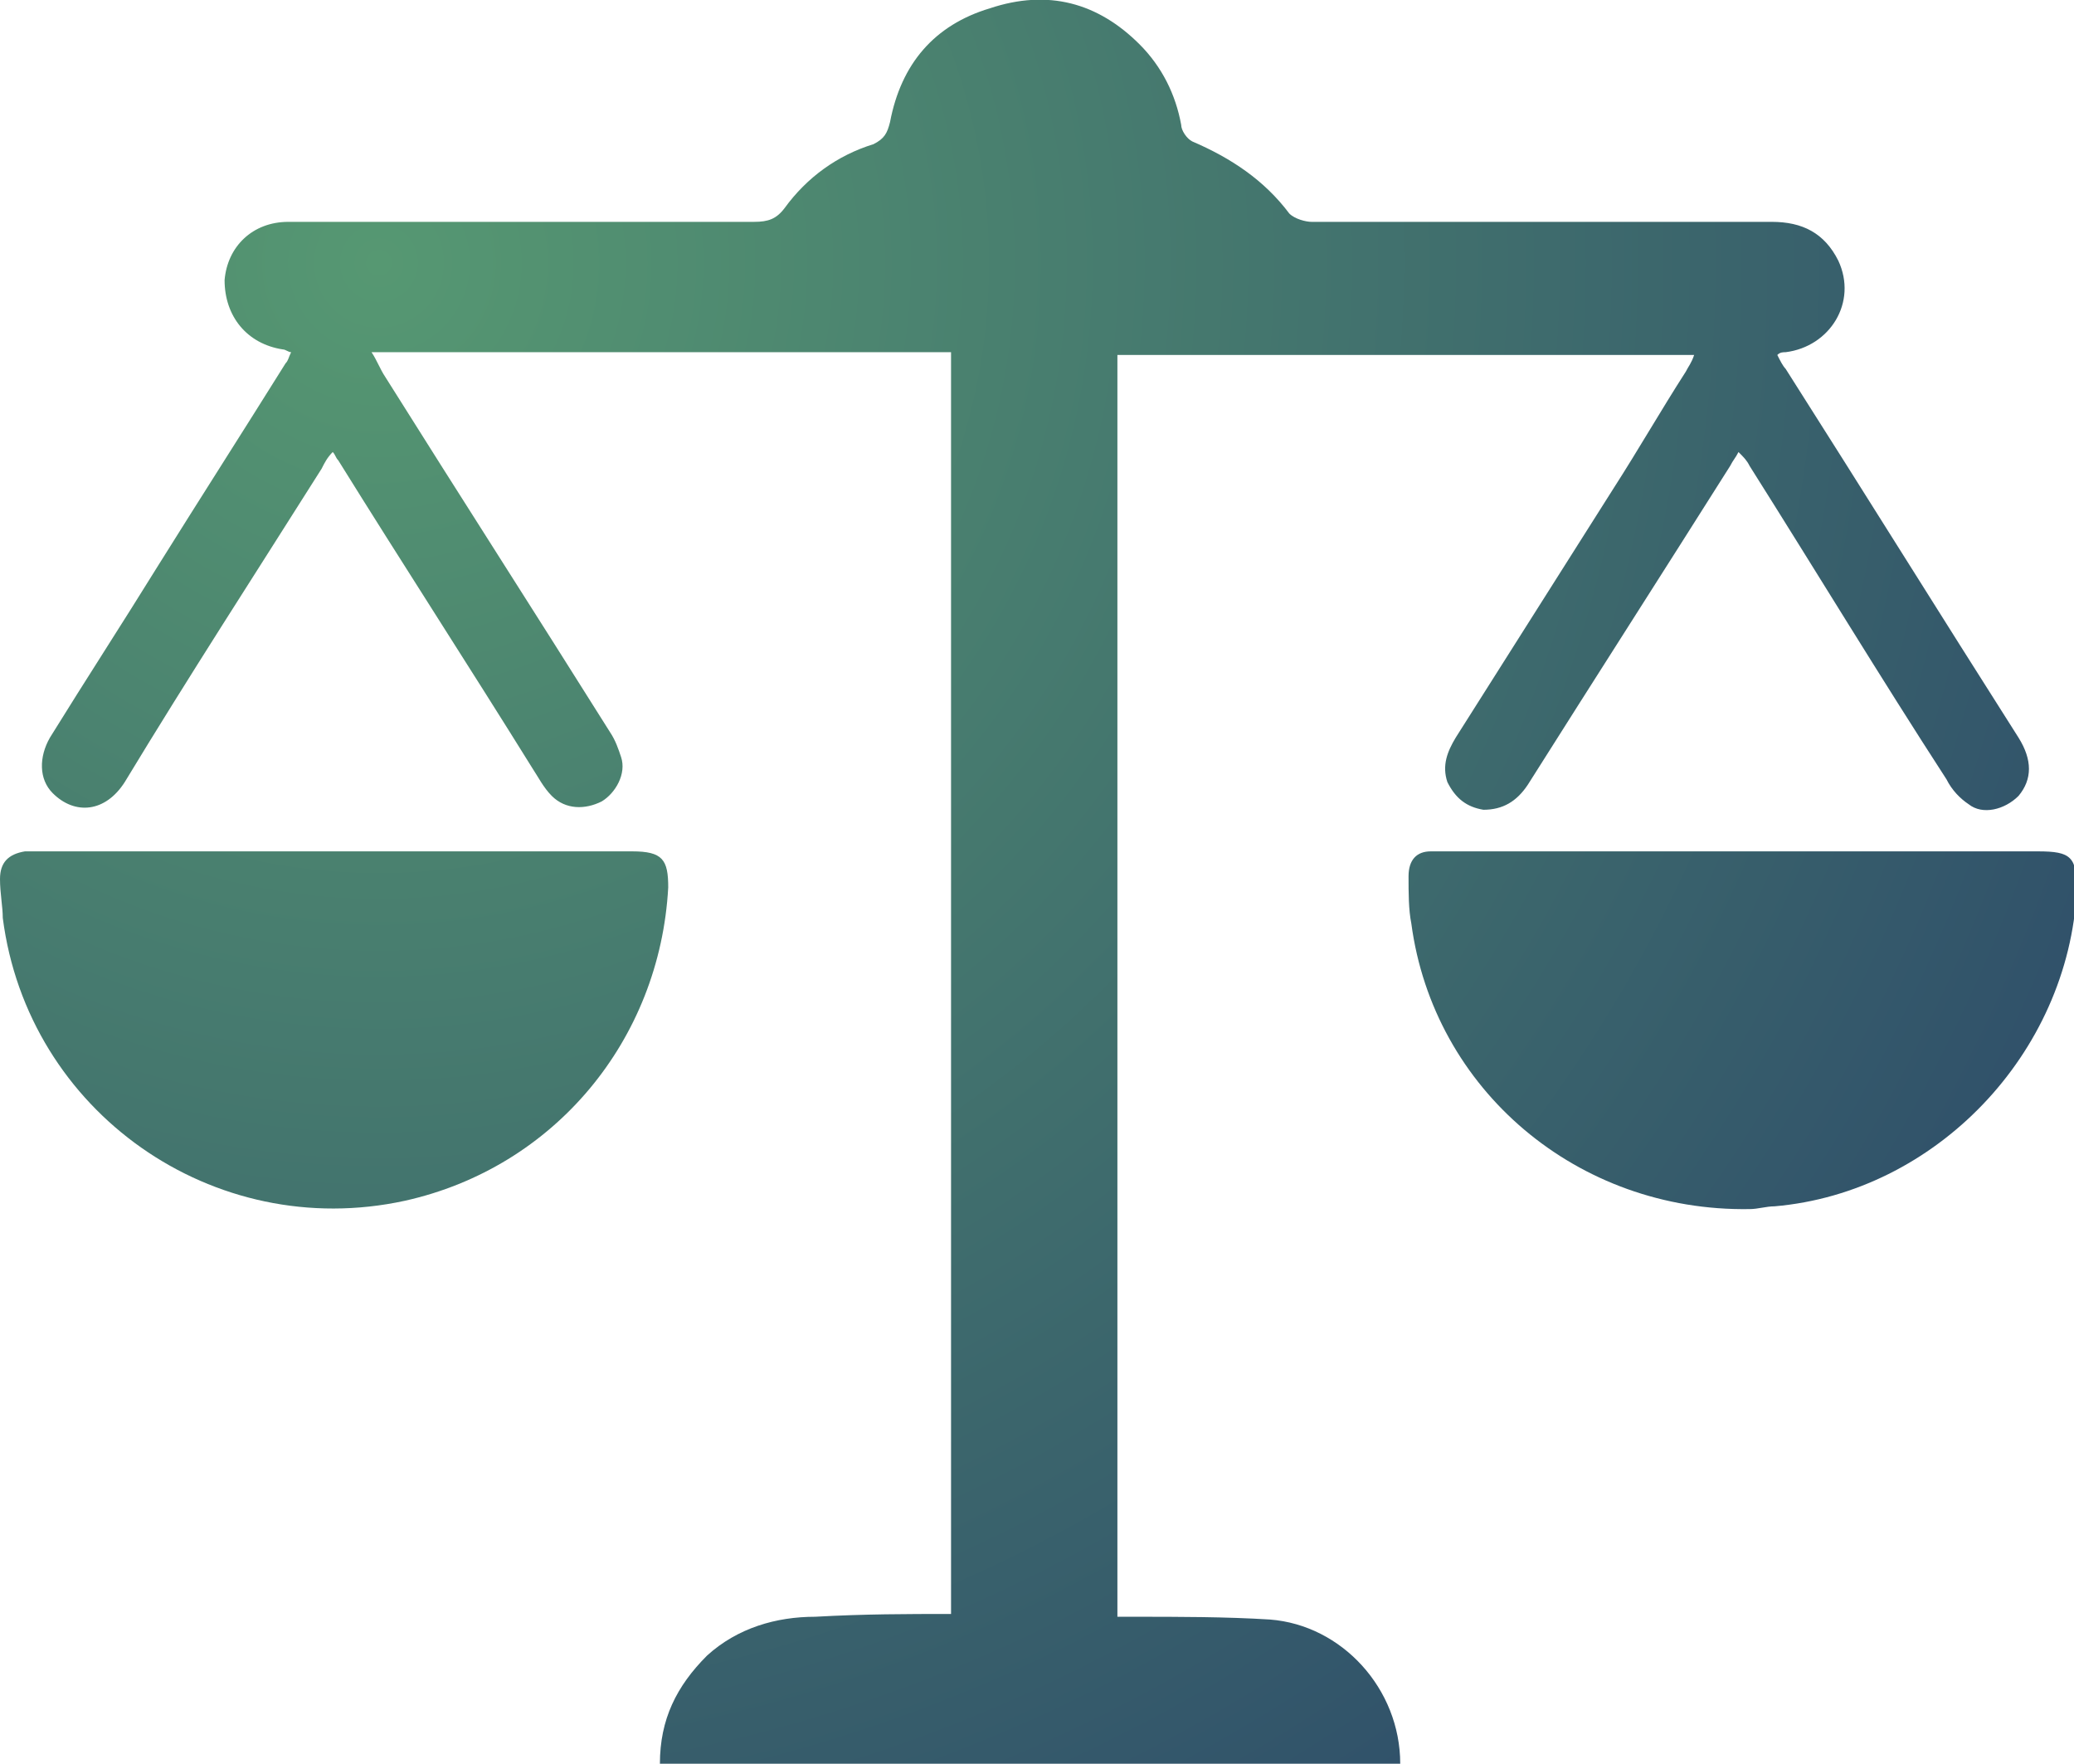 <?xml version="1.0" encoding="utf-8"?>
<!-- Generator: Adobe Illustrator 22.0.1, SVG Export Plug-In . SVG Version: 6.00 Build 0)  -->
<svg version="1.1" id="Layer_1" xmlns="http://www.w3.org/2000/svg" xmlns:xlink="http://www.w3.org/1999/xlink" x="0px" y="0px"
	 viewBox="0 0 74.8 63.6" style="enable-background:new 0 0 74.8 63.6;" xml:space="preserve">
<style type="text/css">
	.st0{fill:url(#SVGID_1_);}
	.st1{fill:url(#SVGID_2_);}
	.st2{fill:url(#SVGID_3_);}
</style>
<g>
	<radialGradient id="SVGID_1_" cx="13.667" cy="9.478" r="73.949" gradientUnits="userSpaceOnUse">
		<stop  offset="0" style="stop-color:#569872"/>
		<stop  offset="1" style="stop-color:#2C4969"/>
	</radialGradient>
	<path class="st0" d="M12.1,30.7c3.6,0,7.2,0,10.7,0c1.1,0,1.3,0.3,1.3,1.3c-0.3,5.5-4.1,10.1-9.5,11.3C7.7,44.8,1,40.1,0.1,33.1
		C0.1,32.7,0,32.2,0,31.7c0-0.6,0.3-0.9,0.9-1c0.4,0,0.8,0,1.2,0C5.5,30.7,8.8,30.7,12.1,30.7z"/>
	<g>
		<radialGradient id="SVGID_2_" cx="13.667" cy="9.478" r="73.949" gradientUnits="userSpaceOnUse">
			<stop  offset="0" style="stop-color:#569872"/>
			<stop  offset="1" style="stop-color:#2C4969"/>
		</radialGradient>
		<path class="st1" d="M34.3,58.2c0-15.2,0-30.4,0-45.5c-6.9,0-13.9,0-20.9,0c0.2,0.3,0.3,0.6,0.5,0.9c2.7,4.3,5.4,8.5,8.1,12.8
			c0.2,0.3,0.3,0.6,0.4,0.9c0.2,0.6-0.2,1.3-0.7,1.6c-0.6,0.3-1.3,0.3-1.8-0.2c-0.3-0.3-0.5-0.7-0.7-1c-2.3-3.7-4.7-7.4-7-11.1
			c-0.1-0.1-0.1-0.2-0.2-0.3c-0.2,0.2-0.3,0.4-0.4,0.6c-2.4,3.8-4.8,7.5-7.1,11.3c-0.7,1.1-1.8,1.2-2.6,0.4c-0.5-0.5-0.5-1.3-0.1-2
			c1.3-2.1,2.6-4.1,3.9-6.2c1.5-2.4,3.1-4.9,4.6-7.3c0.1-0.1,0.1-0.2,0.2-0.4c-0.1,0-0.2-0.1-0.3-0.1c-1.3-0.2-2.1-1.2-2.1-2.5
			C8.2,8.9,9.1,8,10.4,8C16,8,21.6,8,27.2,8c0.5,0,0.8-0.1,1.1-0.5c0.8-1.1,1.9-1.9,3.2-2.3C31.9,5,32,4.8,32.1,4.4
			c0.4-2.1,1.6-3.5,3.6-4.1c2.1-0.7,3.9-0.2,5.4,1.3c0.8,0.8,1.3,1.8,1.5,2.9c0,0.2,0.2,0.5,0.4,0.6c1.4,0.6,2.6,1.4,3.5,2.6
			c0.2,0.2,0.6,0.3,0.8,0.3c5.5,0,11.1,0,16.6,0c1.1,0,1.9,0.4,2.4,1.4c0.7,1.5-0.3,3.1-1.9,3.3c-0.1,0-0.2,0-0.3,0.1
			c0.1,0.2,0.2,0.4,0.3,0.5c2.8,4.4,5.6,8.9,8.4,13.3c0.5,0.8,0.5,1.5,0,2.1c-0.5,0.5-1.3,0.7-1.8,0.3c-0.3-0.2-0.6-0.5-0.8-0.9
			c-2.4-3.7-4.7-7.5-7.1-11.3c-0.1-0.2-0.2-0.3-0.4-0.5c-0.1,0.2-0.2,0.3-0.3,0.5c-2.4,3.8-4.9,7.7-7.3,11.5
			c-0.4,0.6-0.9,0.9-1.6,0.9c-0.6-0.1-1-0.4-1.3-1c-0.2-0.6,0-1.1,0.3-1.6c1.9-3,3.8-6,5.7-9c0.9-1.4,1.7-2.8,2.6-4.2
			c0.1-0.2,0.2-0.3,0.3-0.6c-7,0-13.9,0-20.8,0c0,15.2,0,30.3,0,45.5c0.2,0,0.4,0,0.6,0c1.6,0,3.3,0,4.9,0.1
			c2.6,0.2,4.7,2.5,4.7,5.2c-8.9,0-17.8,0-26.7,0c0-1.6,0.6-2.8,1.7-3.9c1.1-1,2.5-1.4,3.9-1.4C31.2,58.2,32.7,58.2,34.3,58.2z"/>
		<radialGradient id="SVGID_3_" cx="13.667" cy="9.478" r="73.949" gradientUnits="userSpaceOnUse">
			<stop  offset="0" style="stop-color:#569872"/>
			<stop  offset="1" style="stop-color:#2C4969"/>
		</radialGradient>
		<path class="st2" d="M63.1,43.6c-6.2,0.1-11.4-4.3-12.2-10.3c-0.1-0.5-0.1-1.1-0.1-1.7c0-0.6,0.3-0.9,0.8-0.9c0.2,0,0.4,0,0.6,0
			c7.1,0,14.2,0,21.3,0c1.2,0,1.4,0.2,1.4,1.4C74.6,38,69.8,43,64,43.5C63.7,43.5,63.4,43.6,63.1,43.6z"/>
	</g>
</g>
</svg>
